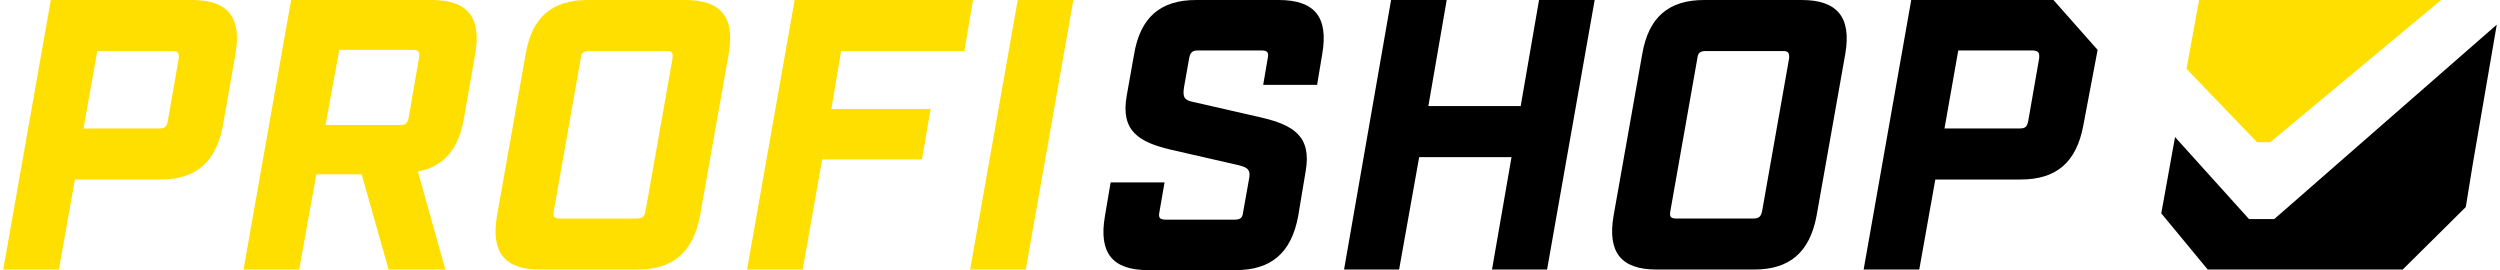 <svg width="435" height="47" xmlns="http://www.w3.org/2000/svg" xmlns:xlink="http://www.w3.org/1999/xlink" xml:space="preserve" overflow="hidden"><g transform="translate(-302 -336)"><path d="M302.562 382.9 312.241 382.9 315.035 367.234 329.903 367.234C336.09 367.234 339.583 364.24 340.78 357.854L342.976 345.38C344.073 338.994 341.678 336 335.392 336L310.844 336 302.562 382.9ZM333.097 346.178 331.201 357.055C331.001 358.053 330.702 358.352 329.704 358.352L316.532 358.352 318.927 344.881 331.999 344.881C332.897 344.881 333.196 345.18 333.097 346.178ZM377.103 336 352.655 336 344.373 382.9 354.052 382.9 357.046 366.335 364.929 366.335 369.619 382.9 379.498 382.9 374.708 365.837C379.099 365.038 381.793 362.045 382.691 356.756L384.687 345.38C385.785 338.994 383.39 336 377.103 336ZM374.908 346.079 373.111 356.456C372.912 357.454 372.513 357.754 371.615 357.754L358.642 357.754 361.037 344.682 374.01 344.682C374.808 344.682 375.107 345.081 374.908 346.079ZM421.209 336 404.245 336C398.058 336 394.566 338.994 393.468 345.38L388.479 373.52C387.381 379.907 389.776 382.9 395.963 382.9L412.927 382.9C419.114 382.9 422.606 379.907 423.804 373.52L428.793 345.38C429.891 338.994 427.496 336 421.209 336L421.209 336ZM419.014 346.178 414.324 372.722C414.124 373.72 413.725 374.019 412.827 374.019L399.356 374.019C398.458 374.019 398.158 373.72 398.358 372.722L403.048 346.178C403.148 345.18 403.547 344.881 404.545 344.881L418.016 344.881C418.914 344.881 419.114 345.18 419.014 346.178ZM462.421 363.741 463.918 354.96 446.655 354.96 448.351 344.881 469.806 344.881 471.303 336 440.269 336 431.986 382.9 441.666 382.9 445.058 363.741 462.421 363.741ZM470.804 382.9 480.483 382.9 488.765 336 479.086 336 470.804 382.9Z" fill="#FFDF00"/><path d="M524.489 336 510.12 336C503.933 336 500.441 338.994 499.343 345.38L498.046 352.665C496.948 358.851 500.241 360.747 505.729 362.045L517.504 364.739C519.101 365.138 519.7 365.537 519.3 367.333L518.303 372.921C518.203 373.919 517.804 374.219 516.806 374.219L504.831 374.219C503.833 374.219 503.534 373.919 503.734 372.921L504.632 367.732 495.252 367.732 494.254 373.62C493.156 380.006 495.551 383 501.738 383L517.005 383C523.192 383 526.685 380.006 527.882 373.62L529.179 365.837C530.277 359.65 526.984 357.754 521.496 356.456L509.721 353.762C508.124 353.463 507.725 352.964 508.024 351.168L508.923 346.079C509.122 345.081 509.521 344.781 510.419 344.781L521.496 344.781C522.494 344.781 522.793 345.081 522.593 346.079L521.795 350.769 531.175 350.769 532.073 345.38C533.171 338.994 530.776 336 524.489 336L524.489 336ZM535.865 382.9 545.445 382.9 548.937 363.342 565.003 363.342 561.61 382.9 571.19 382.9 579.472 336 569.793 336 566.6 354.461 550.534 354.461 553.727 336 544.048 336 535.865 382.9ZM615.496 336 598.532 336C592.345 336 588.852 338.994 587.755 345.38L582.765 373.52C581.668 379.907 584.063 382.9 590.25 382.9L607.213 382.9C613.4 382.9 616.893 379.907 618.09 373.52L623.08 345.38C624.177 338.994 621.683 336 615.496 336ZM613.3 346.178 608.61 372.722C608.411 373.72 608.012 374.019 607.114 374.019L593.642 374.019C592.744 374.019 592.445 373.72 592.644 372.722L597.334 346.178C597.434 345.18 597.833 344.881 598.831 344.881L612.303 344.881C613.101 344.881 613.4 345.18 613.3 346.178ZM634.555 336 626.273 382.9 635.952 382.9 638.746 367.234 653.615 367.234C659.802 367.234 663.294 364.24 664.492 357.854L666.986 344.682 659.303 336 634.555 336ZM656.808 346.178 654.912 357.055C654.712 358.053 654.413 358.352 653.415 358.352L640.343 358.352 642.738 344.781 655.81 344.781C656.708 344.881 656.908 345.18 656.808 346.178L656.808 346.178ZM686.145 382.9 720.073 382.9 731.05 372.023 732.247 364.639 736.438 340.291 697.721 374.119 693.33 374.119 680.458 359.849 678.063 373.121 686.145 382.9Z"/><path d="M697.022 360.747 694.727 360.747 682.453 347.975 684.649 336 726.759 336 697.022 360.747Z" fill="#FFDF00"/></g></svg>